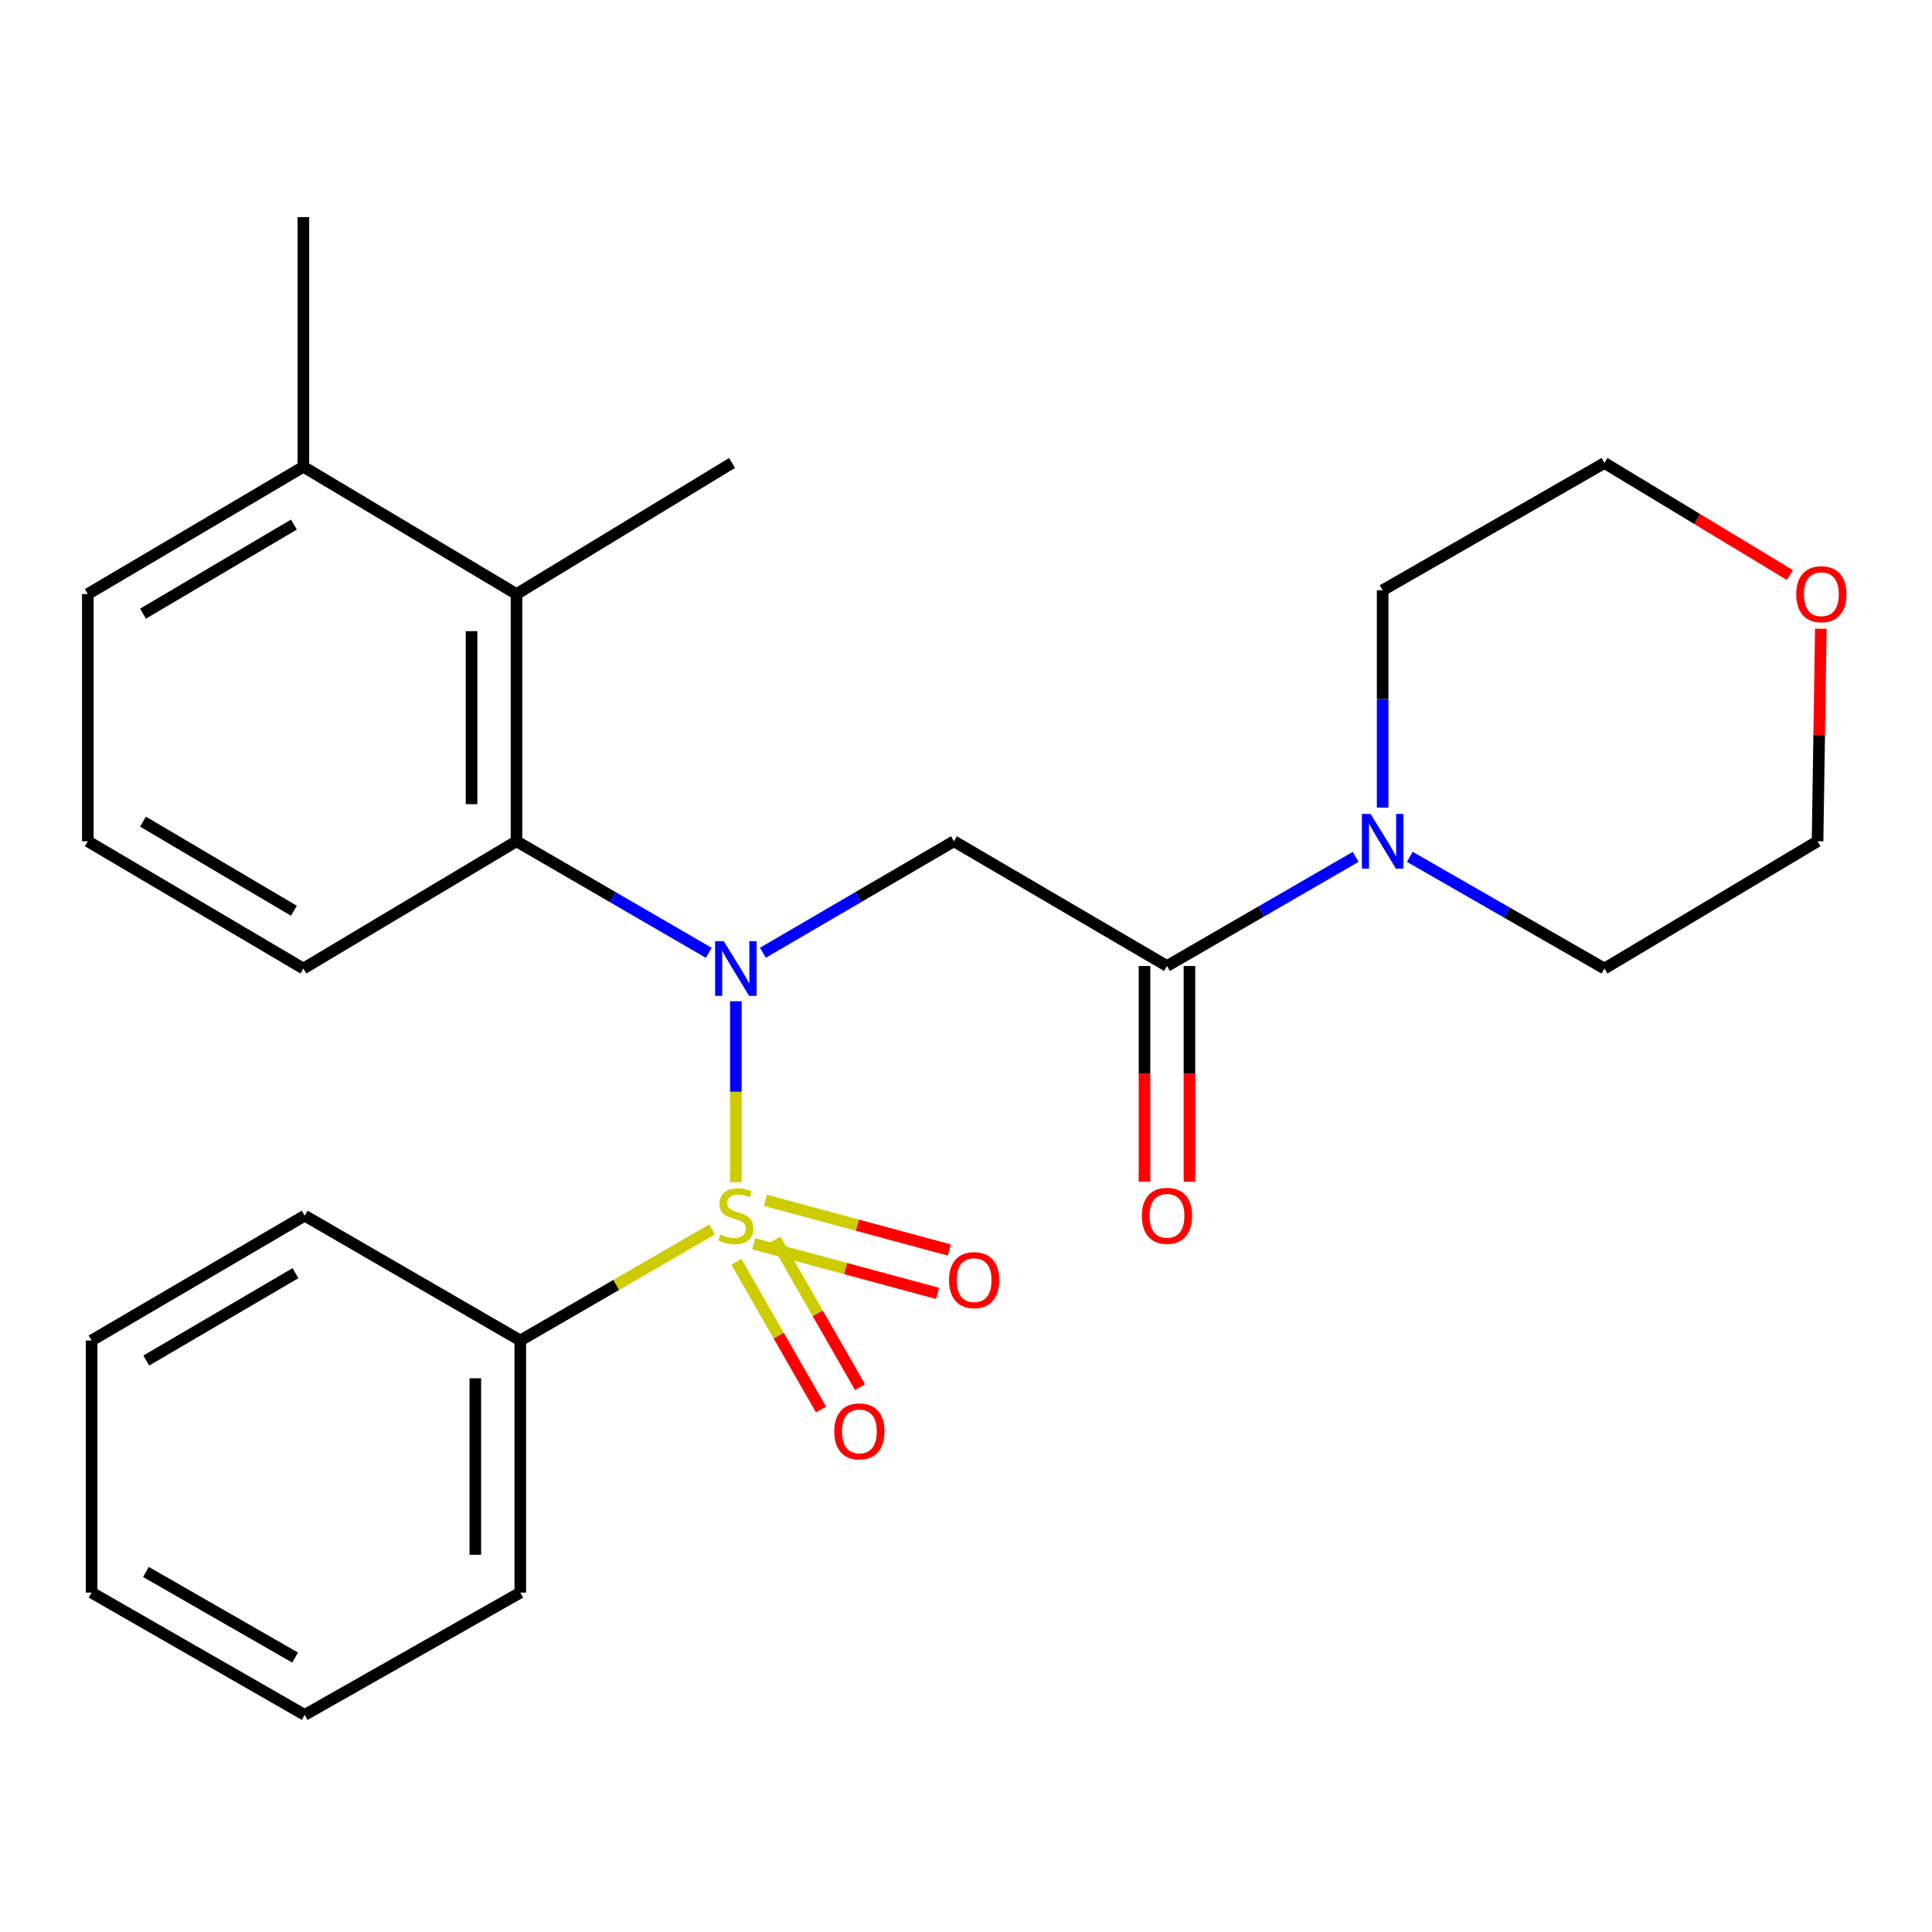 <?xml version='1.0' encoding='iso-8859-1'?>
<svg version='1.1' baseProfile='full'
              xmlns='http://www.w3.org/2000/svg'
                      xmlns:rdkit='http://www.rdkit.org/xml'
                      xmlns:xlink='http://www.w3.org/1999/xlink'
                  xml:space='preserve'
width='1000px' height='1000px' viewBox='0 0 1000 1000'>
<!-- END OF HEADER -->
<rect style='opacity:1.0;fill:#FFFFFF;stroke:none' width='1000' height='1000' x='0' y='0'> </rect>
<path class='bond-0' d='M 380.876,611.901 L 380.876,565.072' style='fill:none;fill-rule:evenodd;stroke:#CCCC00;stroke-width:6px;stroke-linecap:butt;stroke-linejoin:miter;stroke-opacity:1' />
<path class='bond-0' d='M 380.876,565.072 L 380.876,518.243' style='fill:none;fill-rule:evenodd;stroke:#0000FF;stroke-width:6px;stroke-linecap:butt;stroke-linejoin:miter;stroke-opacity:1' />
<path class='bond-6' d='M 381.149,653.096 L 403.057,691.335' style='fill:none;fill-rule:evenodd;stroke:#CCCC00;stroke-width:6px;stroke-linecap:butt;stroke-linejoin:miter;stroke-opacity:1' />
<path class='bond-6' d='M 403.057,691.335 L 424.965,729.575' style='fill:none;fill-rule:evenodd;stroke:#FF0000;stroke-width:6px;stroke-linecap:butt;stroke-linejoin:miter;stroke-opacity:1' />
<path class='bond-6' d='M 401.337,641.53 L 423.245,679.769' style='fill:none;fill-rule:evenodd;stroke:#CCCC00;stroke-width:6px;stroke-linecap:butt;stroke-linejoin:miter;stroke-opacity:1' />
<path class='bond-6' d='M 423.245,679.769 L 445.153,718.009' style='fill:none;fill-rule:evenodd;stroke:#FF0000;stroke-width:6px;stroke-linecap:butt;stroke-linejoin:miter;stroke-opacity:1' />
<path class='bond-7' d='M 390.118,643.763 L 437.711,656.611' style='fill:none;fill-rule:evenodd;stroke:#CCCC00;stroke-width:6px;stroke-linecap:butt;stroke-linejoin:miter;stroke-opacity:1' />
<path class='bond-7' d='M 437.711,656.611 L 485.305,669.46' style='fill:none;fill-rule:evenodd;stroke:#FF0000;stroke-width:6px;stroke-linecap:butt;stroke-linejoin:miter;stroke-opacity:1' />
<path class='bond-7' d='M 396.182,621.3 L 443.775,634.149' style='fill:none;fill-rule:evenodd;stroke:#CCCC00;stroke-width:6px;stroke-linecap:butt;stroke-linejoin:miter;stroke-opacity:1' />
<path class='bond-7' d='M 443.775,634.149 L 491.369,646.998' style='fill:none;fill-rule:evenodd;stroke:#FF0000;stroke-width:6px;stroke-linecap:butt;stroke-linejoin:miter;stroke-opacity:1' />
<path class='bond-8' d='M 368.573,636.343 L 318.937,665.088' style='fill:none;fill-rule:evenodd;stroke:#CCCC00;stroke-width:6px;stroke-linecap:butt;stroke-linejoin:miter;stroke-opacity:1' />
<path class='bond-8' d='M 318.937,665.088 L 269.301,693.833' style='fill:none;fill-rule:evenodd;stroke:#000000;stroke-width:6px;stroke-linecap:butt;stroke-linejoin:miter;stroke-opacity:1' />
<path class='bond-1' d='M 394.884,493.144 L 444.326,464.29' style='fill:none;fill-rule:evenodd;stroke:#0000FF;stroke-width:6px;stroke-linecap:butt;stroke-linejoin:miter;stroke-opacity:1' />
<path class='bond-1' d='M 444.326,464.29 L 493.769,435.436' style='fill:none;fill-rule:evenodd;stroke:#000000;stroke-width:6px;stroke-linecap:butt;stroke-linejoin:miter;stroke-opacity:1' />
<path class='bond-3' d='M 366.854,493.182 L 317.095,464.309' style='fill:none;fill-rule:evenodd;stroke:#0000FF;stroke-width:6px;stroke-linecap:butt;stroke-linejoin:miter;stroke-opacity:1' />
<path class='bond-3' d='M 317.095,464.309 L 267.337,435.436' style='fill:none;fill-rule:evenodd;stroke:#000000;stroke-width:6px;stroke-linecap:butt;stroke-linejoin:miter;stroke-opacity:1' />
<path class='bond-2' d='M 493.769,435.436 L 604.025,500' style='fill:none;fill-rule:evenodd;stroke:#000000;stroke-width:6px;stroke-linecap:butt;stroke-linejoin:miter;stroke-opacity:1' />
<path class='bond-4' d='M 604.025,500 L 652.856,471.756' style='fill:none;fill-rule:evenodd;stroke:#000000;stroke-width:6px;stroke-linecap:butt;stroke-linejoin:miter;stroke-opacity:1' />
<path class='bond-4' d='M 652.856,471.756 L 701.687,443.513' style='fill:none;fill-rule:evenodd;stroke:#0000FF;stroke-width:6px;stroke-linecap:butt;stroke-linejoin:miter;stroke-opacity:1' />
<path class='bond-9' d='M 592.392,500 L 592.392,555.834' style='fill:none;fill-rule:evenodd;stroke:#000000;stroke-width:6px;stroke-linecap:butt;stroke-linejoin:miter;stroke-opacity:1' />
<path class='bond-9' d='M 592.392,555.834 L 592.392,611.668' style='fill:none;fill-rule:evenodd;stroke:#FF0000;stroke-width:6px;stroke-linecap:butt;stroke-linejoin:miter;stroke-opacity:1' />
<path class='bond-9' d='M 615.658,500 L 615.658,555.834' style='fill:none;fill-rule:evenodd;stroke:#000000;stroke-width:6px;stroke-linecap:butt;stroke-linejoin:miter;stroke-opacity:1' />
<path class='bond-9' d='M 615.658,555.834 L 615.658,611.668' style='fill:none;fill-rule:evenodd;stroke:#FF0000;stroke-width:6px;stroke-linecap:butt;stroke-linejoin:miter;stroke-opacity:1' />
<path class='bond-5' d='M 267.337,435.436 L 267.337,307.485' style='fill:none;fill-rule:evenodd;stroke:#000000;stroke-width:6px;stroke-linecap:butt;stroke-linejoin:miter;stroke-opacity:1' />
<path class='bond-5' d='M 244.071,416.244 L 244.071,326.678' style='fill:none;fill-rule:evenodd;stroke:#000000;stroke-width:6px;stroke-linecap:butt;stroke-linejoin:miter;stroke-opacity:1' />
<path class='bond-12' d='M 267.337,435.436 L 157.029,501.318' style='fill:none;fill-rule:evenodd;stroke:#000000;stroke-width:6px;stroke-linecap:butt;stroke-linejoin:miter;stroke-opacity:1' />
<path class='bond-13' d='M 729.7,443.498 L 780.085,472.408' style='fill:none;fill-rule:evenodd;stroke:#0000FF;stroke-width:6px;stroke-linecap:butt;stroke-linejoin:miter;stroke-opacity:1' />
<path class='bond-13' d='M 780.085,472.408 L 830.47,501.318' style='fill:none;fill-rule:evenodd;stroke:#000000;stroke-width:6px;stroke-linecap:butt;stroke-linejoin:miter;stroke-opacity:1' />
<path class='bond-14' d='M 715.651,418.028 L 715.651,361.774' style='fill:none;fill-rule:evenodd;stroke:#0000FF;stroke-width:6px;stroke-linecap:butt;stroke-linejoin:miter;stroke-opacity:1' />
<path class='bond-14' d='M 715.651,361.774 L 715.651,305.52' style='fill:none;fill-rule:evenodd;stroke:#000000;stroke-width:6px;stroke-linecap:butt;stroke-linejoin:miter;stroke-opacity:1' />
<path class='bond-10' d='M 267.337,307.485 L 157.029,241.603' style='fill:none;fill-rule:evenodd;stroke:#000000;stroke-width:6px;stroke-linecap:butt;stroke-linejoin:miter;stroke-opacity:1' />
<path class='bond-15' d='M 267.337,307.485 L 378.898,239.638' style='fill:none;fill-rule:evenodd;stroke:#000000;stroke-width:6px;stroke-linecap:butt;stroke-linejoin:miter;stroke-opacity:1' />
<path class='bond-20' d='M 269.301,693.833 L 269.301,824.331' style='fill:none;fill-rule:evenodd;stroke:#000000;stroke-width:6px;stroke-linecap:butt;stroke-linejoin:miter;stroke-opacity:1' />
<path class='bond-20' d='M 246.035,713.408 L 246.035,804.756' style='fill:none;fill-rule:evenodd;stroke:#000000;stroke-width:6px;stroke-linecap:butt;stroke-linejoin:miter;stroke-opacity:1' />
<path class='bond-21' d='M 269.301,693.833 L 157.714,629.218' style='fill:none;fill-rule:evenodd;stroke:#000000;stroke-width:6px;stroke-linecap:butt;stroke-linejoin:miter;stroke-opacity:1' />
<path class='bond-22' d='M 157.029,241.603 L 157.029,112.372' style='fill:none;fill-rule:evenodd;stroke:#000000;stroke-width:6px;stroke-linecap:butt;stroke-linejoin:miter;stroke-opacity:1' />
<path class='bond-27' d='M 157.029,241.603 L 45.455,307.485' style='fill:none;fill-rule:evenodd;stroke:#000000;stroke-width:6px;stroke-linecap:butt;stroke-linejoin:miter;stroke-opacity:1' />
<path class='bond-27' d='M 152.123,271.519 L 74.02,317.637' style='fill:none;fill-rule:evenodd;stroke:#000000;stroke-width:6px;stroke-linecap:butt;stroke-linejoin:miter;stroke-opacity:1' />
<path class='bond-11' d='M 926.45,297.646 L 878.46,268.642' style='fill:none;fill-rule:evenodd;stroke:#FF0000;stroke-width:6px;stroke-linecap:butt;stroke-linejoin:miter;stroke-opacity:1' />
<path class='bond-11' d='M 878.46,268.642 L 830.47,239.638' style='fill:none;fill-rule:evenodd;stroke:#000000;stroke-width:6px;stroke-linecap:butt;stroke-linejoin:miter;stroke-opacity:1' />
<path class='bond-28' d='M 942.453,325.444 L 941.609,380.44' style='fill:none;fill-rule:evenodd;stroke:#FF0000;stroke-width:6px;stroke-linecap:butt;stroke-linejoin:miter;stroke-opacity:1' />
<path class='bond-28' d='M 941.609,380.44 L 940.765,435.436' style='fill:none;fill-rule:evenodd;stroke:#000000;stroke-width:6px;stroke-linecap:butt;stroke-linejoin:miter;stroke-opacity:1' />
<path class='bond-16' d='M 157.029,501.318 L 45.455,435.436' style='fill:none;fill-rule:evenodd;stroke:#000000;stroke-width:6px;stroke-linecap:butt;stroke-linejoin:miter;stroke-opacity:1' />
<path class='bond-16' d='M 152.123,471.402 L 74.02,425.284' style='fill:none;fill-rule:evenodd;stroke:#000000;stroke-width:6px;stroke-linecap:butt;stroke-linejoin:miter;stroke-opacity:1' />
<path class='bond-19' d='M 830.47,501.318 L 940.765,435.436' style='fill:none;fill-rule:evenodd;stroke:#000000;stroke-width:6px;stroke-linecap:butt;stroke-linejoin:miter;stroke-opacity:1' />
<path class='bond-18' d='M 715.651,305.52 L 830.47,239.638' style='fill:none;fill-rule:evenodd;stroke:#000000;stroke-width:6px;stroke-linecap:butt;stroke-linejoin:miter;stroke-opacity:1' />
<path class='bond-17' d='M 45.455,435.436 L 45.455,307.485' style='fill:none;fill-rule:evenodd;stroke:#000000;stroke-width:6px;stroke-linecap:butt;stroke-linejoin:miter;stroke-opacity:1' />
<path class='bond-23' d='M 269.301,824.331 L 157.714,887.628' style='fill:none;fill-rule:evenodd;stroke:#000000;stroke-width:6px;stroke-linecap:butt;stroke-linejoin:miter;stroke-opacity:1' />
<path class='bond-24' d='M 157.714,629.218 L 47.419,693.833' style='fill:none;fill-rule:evenodd;stroke:#000000;stroke-width:6px;stroke-linecap:butt;stroke-linejoin:miter;stroke-opacity:1' />
<path class='bond-24' d='M 152.931,658.985 L 75.724,704.216' style='fill:none;fill-rule:evenodd;stroke:#000000;stroke-width:6px;stroke-linecap:butt;stroke-linejoin:miter;stroke-opacity:1' />
<path class='bond-26' d='M 157.714,887.628 L 47.419,824.331' style='fill:none;fill-rule:evenodd;stroke:#000000;stroke-width:6px;stroke-linecap:butt;stroke-linejoin:miter;stroke-opacity:1' />
<path class='bond-26' d='M 152.751,857.954 L 75.544,813.646' style='fill:none;fill-rule:evenodd;stroke:#000000;stroke-width:6px;stroke-linecap:butt;stroke-linejoin:miter;stroke-opacity:1' />
<path class='bond-25' d='M 47.419,693.833 L 47.419,824.331' style='fill:none;fill-rule:evenodd;stroke:#000000;stroke-width:6px;stroke-linecap:butt;stroke-linejoin:miter;stroke-opacity:1' />
<path  class='atom-0' d='M 372.876 638.938
Q 373.196 639.058, 374.516 639.618
Q 375.836 640.178, 377.276 640.538
Q 378.756 640.858, 380.196 640.858
Q 382.876 640.858, 384.436 639.578
Q 385.996 638.258, 385.996 635.978
Q 385.996 634.418, 385.196 633.458
Q 384.436 632.498, 383.236 631.978
Q 382.036 631.458, 380.036 630.858
Q 377.516 630.098, 375.996 629.378
Q 374.516 628.658, 373.436 627.138
Q 372.396 625.618, 372.396 623.058
Q 372.396 619.498, 374.796 617.298
Q 377.236 615.098, 382.036 615.098
Q 385.316 615.098, 389.036 616.658
L 388.116 619.738
Q 384.716 618.338, 382.156 618.338
Q 379.396 618.338, 377.876 619.498
Q 376.356 620.618, 376.396 622.578
Q 376.396 624.098, 377.156 625.018
Q 377.956 625.938, 379.076 626.458
Q 380.236 626.978, 382.156 627.578
Q 384.716 628.378, 386.236 629.178
Q 387.756 629.978, 388.836 631.618
Q 389.956 633.218, 389.956 635.978
Q 389.956 639.898, 387.316 642.018
Q 384.716 644.098, 380.356 644.098
Q 377.836 644.098, 375.916 643.538
Q 374.036 643.018, 371.796 642.098
L 372.876 638.938
' fill='#CCCC00'/>
<path  class='atom-1' d='M 374.616 487.158
L 383.896 502.158
Q 384.816 503.638, 386.296 506.318
Q 387.776 508.998, 387.856 509.158
L 387.856 487.158
L 391.616 487.158
L 391.616 515.478
L 387.736 515.478
L 377.776 499.078
Q 376.616 497.158, 375.376 494.958
Q 374.176 492.758, 373.816 492.078
L 373.816 515.478
L 370.136 515.478
L 370.136 487.158
L 374.616 487.158
' fill='#0000FF'/>
<path  class='atom-5' d='M 709.391 421.276
L 718.671 436.276
Q 719.591 437.756, 721.071 440.436
Q 722.551 443.116, 722.631 443.276
L 722.631 421.276
L 726.391 421.276
L 726.391 449.596
L 722.511 449.596
L 712.551 433.196
Q 711.391 431.276, 710.151 429.076
Q 708.951 426.876, 708.591 426.196
L 708.591 449.596
L 704.911 449.596
L 704.911 421.276
L 709.391 421.276
' fill='#0000FF'/>
<path  class='atom-7' d='M 431.806 740.885
Q 431.806 734.085, 435.166 730.285
Q 438.526 726.485, 444.806 726.485
Q 451.086 726.485, 454.446 730.285
Q 457.806 734.085, 457.806 740.885
Q 457.806 747.765, 454.406 751.685
Q 451.006 755.565, 444.806 755.565
Q 438.566 755.565, 435.166 751.685
Q 431.806 747.805, 431.806 740.885
M 444.806 752.365
Q 449.126 752.365, 451.446 749.485
Q 453.806 746.565, 453.806 740.885
Q 453.806 735.325, 451.446 732.525
Q 449.126 729.685, 444.806 729.685
Q 440.486 729.685, 438.126 732.485
Q 435.806 735.285, 435.806 740.885
Q 435.806 746.605, 438.126 749.485
Q 440.486 752.365, 444.806 752.365
' fill='#FF0000'/>
<path  class='atom-8' d='M 491.213 662.595
Q 491.213 655.795, 494.573 651.995
Q 497.933 648.195, 504.213 648.195
Q 510.493 648.195, 513.853 651.995
Q 517.213 655.795, 517.213 662.595
Q 517.213 669.475, 513.813 673.395
Q 510.413 677.275, 504.213 677.275
Q 497.973 677.275, 494.573 673.395
Q 491.213 669.515, 491.213 662.595
M 504.213 674.075
Q 508.533 674.075, 510.853 671.195
Q 513.213 668.275, 513.213 662.595
Q 513.213 657.035, 510.853 654.235
Q 508.533 651.395, 504.213 651.395
Q 499.893 651.395, 497.533 654.195
Q 495.213 656.995, 495.213 662.595
Q 495.213 668.315, 497.533 671.195
Q 499.893 674.075, 504.213 674.075
' fill='#FF0000'/>
<path  class='atom-10' d='M 591.025 629.298
Q 591.025 622.498, 594.385 618.698
Q 597.745 614.898, 604.025 614.898
Q 610.305 614.898, 613.665 618.698
Q 617.025 622.498, 617.025 629.298
Q 617.025 636.178, 613.625 640.098
Q 610.225 643.978, 604.025 643.978
Q 597.785 643.978, 594.385 640.098
Q 591.025 636.218, 591.025 629.298
M 604.025 640.778
Q 608.345 640.778, 610.665 637.898
Q 613.025 634.978, 613.025 629.298
Q 613.025 623.738, 610.665 620.938
Q 608.345 618.098, 604.025 618.098
Q 599.705 618.098, 597.345 620.898
Q 595.025 623.698, 595.025 629.298
Q 595.025 635.018, 597.345 637.898
Q 599.705 640.778, 604.025 640.778
' fill='#FF0000'/>
<path  class='atom-12' d='M 929.729 307.565
Q 929.729 300.765, 933.089 296.965
Q 936.449 293.165, 942.729 293.165
Q 949.009 293.165, 952.369 296.965
Q 955.729 300.765, 955.729 307.565
Q 955.729 314.445, 952.329 318.365
Q 948.929 322.245, 942.729 322.245
Q 936.489 322.245, 933.089 318.365
Q 929.729 314.485, 929.729 307.565
M 942.729 319.045
Q 947.049 319.045, 949.369 316.165
Q 951.729 313.245, 951.729 307.565
Q 951.729 302.005, 949.369 299.205
Q 947.049 296.365, 942.729 296.365
Q 938.409 296.365, 936.049 299.165
Q 933.729 301.965, 933.729 307.565
Q 933.729 313.285, 936.049 316.165
Q 938.409 319.045, 942.729 319.045
' fill='#FF0000'/>
</svg>
